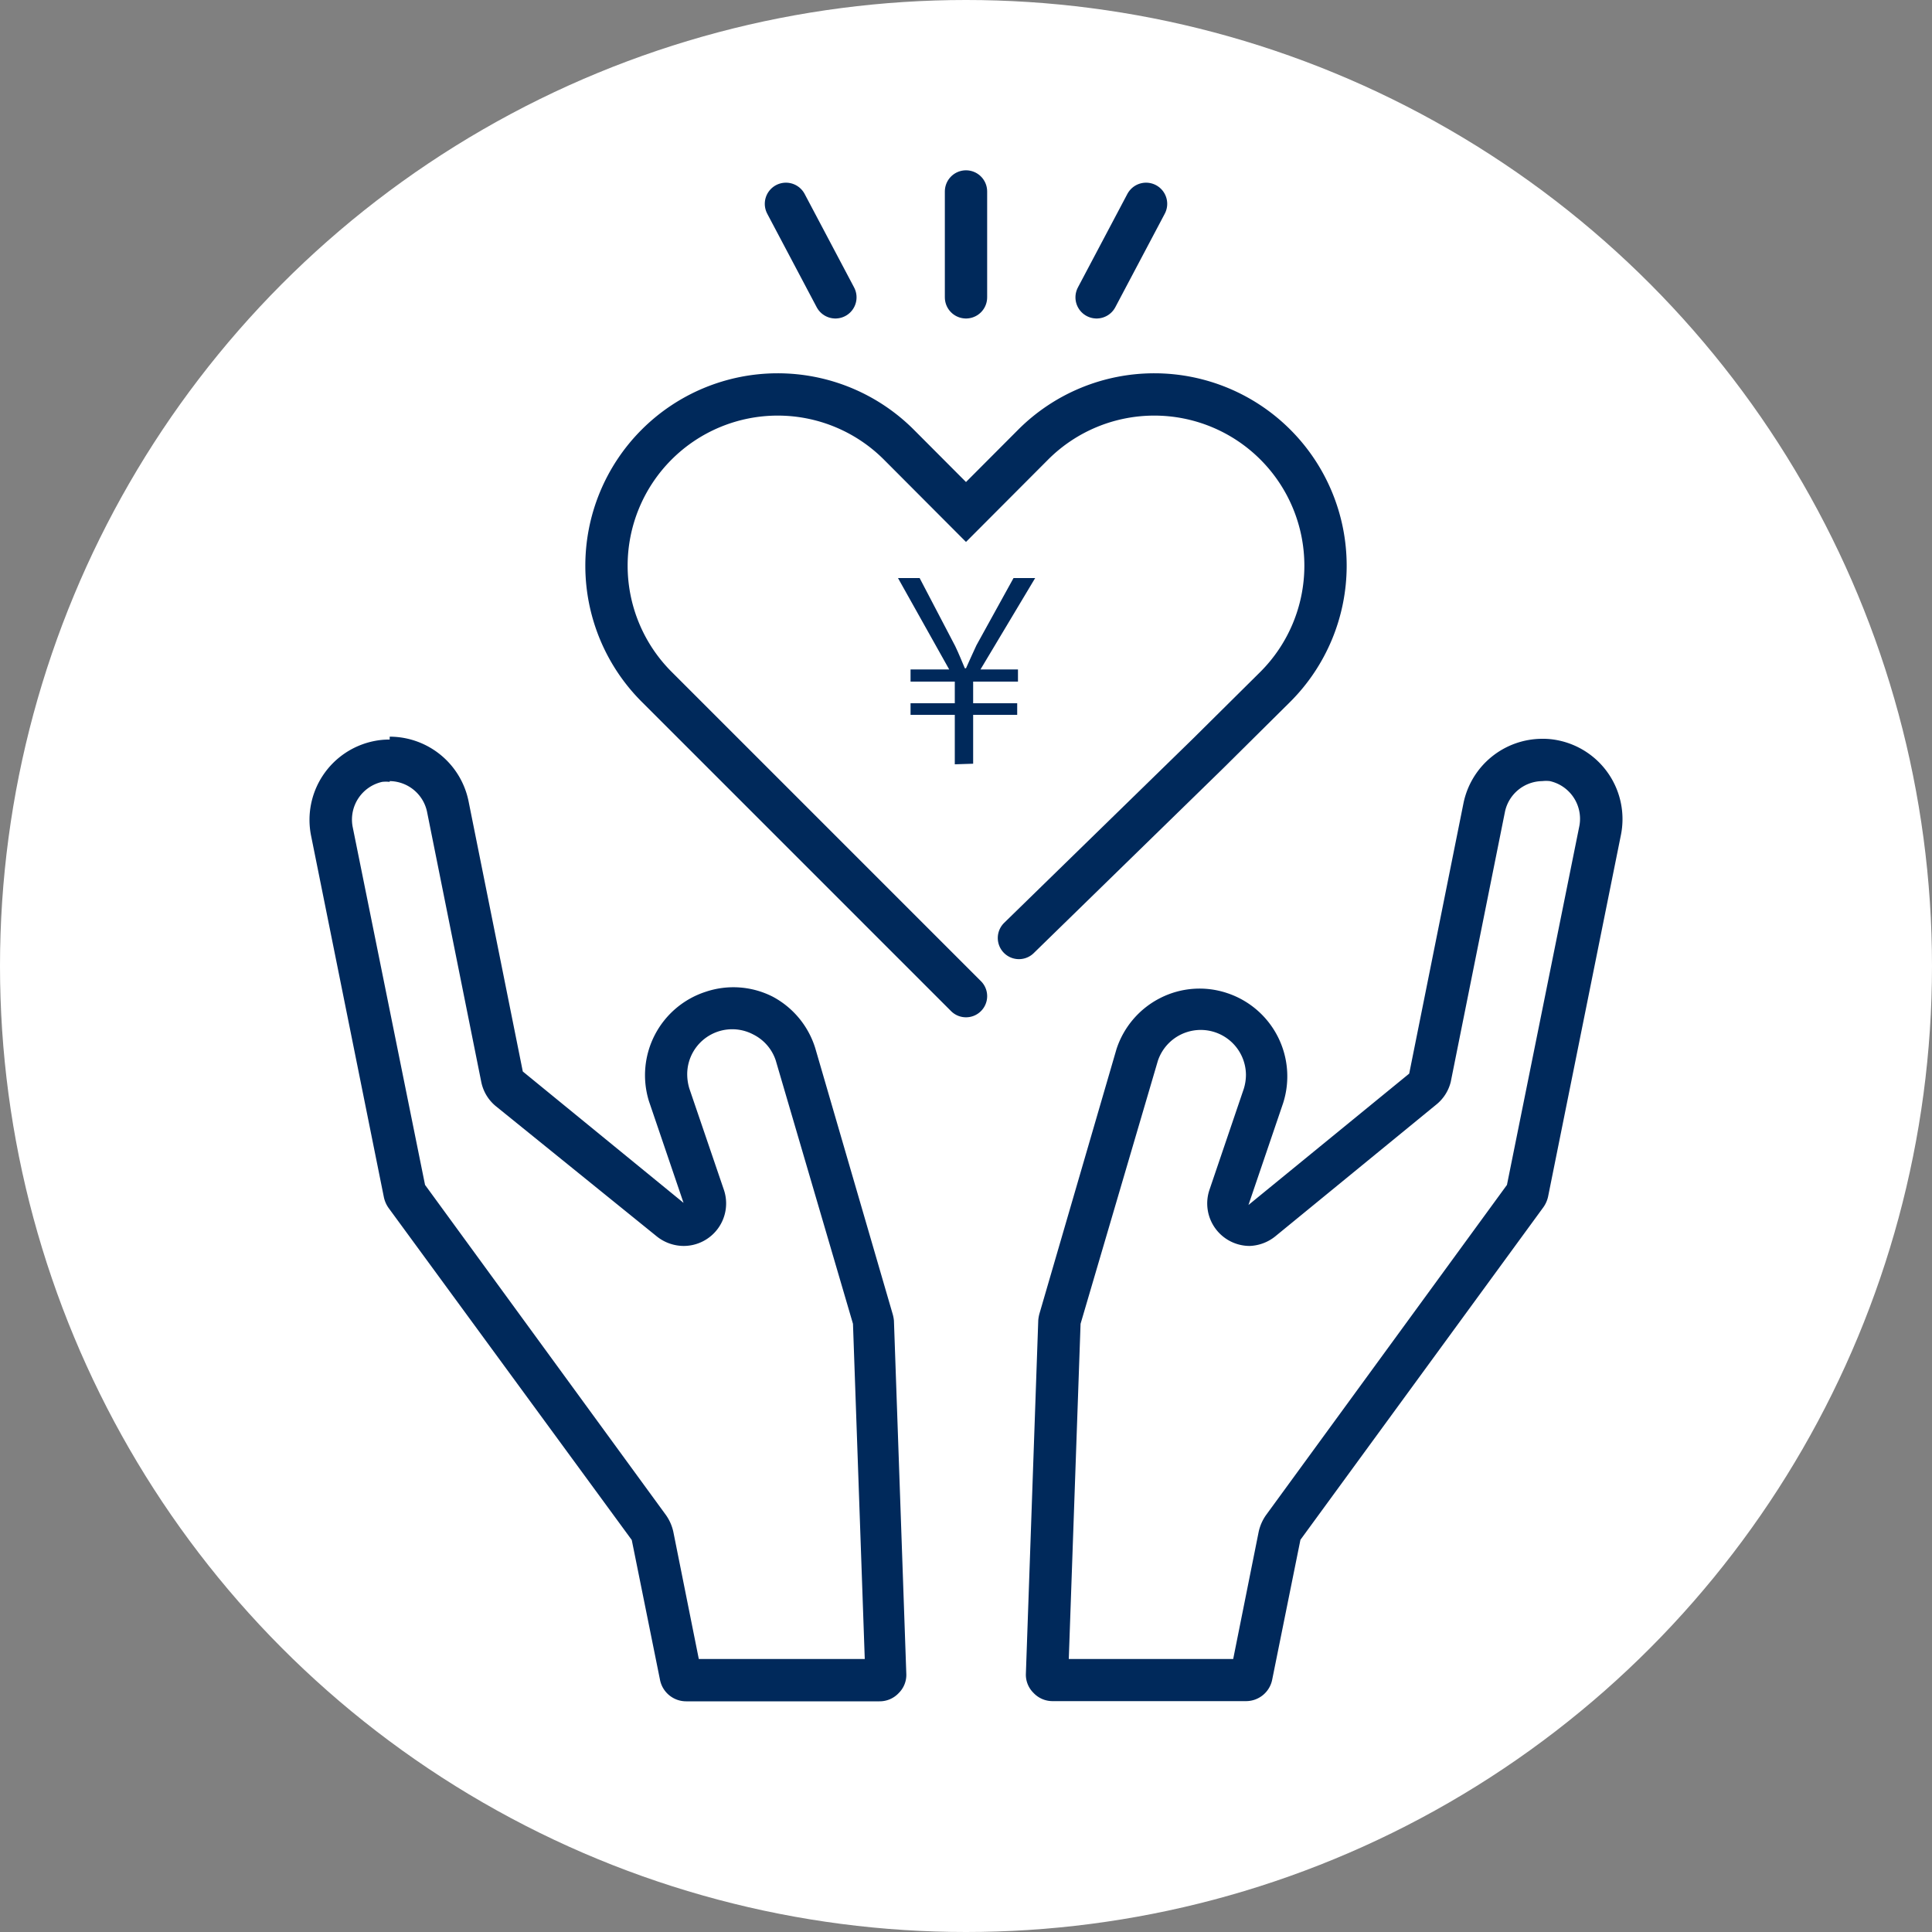 <svg xmlns="http://www.w3.org/2000/svg" viewBox="0 0 100 100"><rect x="0" y="0" width="100" height="100" fill="#808080" stroke="none"/><defs><style>.cls-1{fill:#fff;}.cls-2{fill:#00295b;}.cls-3,.cls-4{fill:none;stroke:#00295b;stroke-linecap:round;stroke-width:2.19px;}.cls-3{stroke-miterlimit:10;}.cls-4{stroke-linejoin:round;}</style></defs><g id="レイヤー_2" data-name="レイヤー 2"><g id="page_title"><circle class="cls-1" cx="50" cy="50" r="50"/><path class="cls-2" d="M49.42,39.56V37H47.13V36.4h2.29V35.28H47.13v-.63h2l-2.65-4.73h1.12l1.84,3.52c.21.44.32.73.5,1.15H50c.17-.37.33-.75.54-1.19l1.92-3.48h1.12l-2.83,4.73h1.94v.63H50.37V36.4h2.28V37H50.37v2.53Z"/><g id="ia"><g id="icon_data" data-name="icon data"><path class="cls-3" d="M52.74,48.55,62.53,39h0L66,35.56A8.86,8.86,0,0,0,53.49,23L50,26.5,46.51,23A8.86,8.86,0,0,0,34,35.56l16,16"/></g></g><path class="cls-2" d="M79.83,40.43a1.72,1.72,0,0,1,.39,0,2,2,0,0,1,1.53,2.31L78,61.33,65.53,78.42a2.38,2.38,0,0,0-.38.86l-1.32,6.59H55.32l.61-17.35,4-13.61a2.34,2.34,0,0,1,4.56.72,2.46,2.46,0,0,1-.11.72v0l-1.78,5.24a2.2,2.2,0,0,0,2.08,2.9A2.24,2.24,0,0,0,66,64l8.32-6.81A2.18,2.18,0,0,0,75.09,56L77.9,42a2,2,0,0,1,1.93-1.57m0-2.19a4.17,4.17,0,0,0-4.08,3.33l-2.81,14-8.32,6.8,1.79-5.26v0a4.54,4.54,0,0,0-2.9-5.71,4.49,4.49,0,0,0-3.46.26,4.54,4.54,0,0,0-2.26,2.64v0L53.8,68a1.86,1.86,0,0,0-.06.34L53.1,86.62a1.32,1.32,0,0,0,.39,1,1.35,1.35,0,0,0,1,.43h10a1.38,1.38,0,0,0,1.36-1.12l1.46-7.23L79.89,62.48a1.51,1.51,0,0,0,.24-.55L83.9,43.21a4.16,4.16,0,0,0-3.25-4.89,3.86,3.86,0,0,0-.82-.08Z"/><path class="cls-2" d="M20.17,40.43A2,2,0,0,1,22.1,42l2.81,14a2.18,2.18,0,0,0,.76,1.26L34,64a2.24,2.24,0,0,0,1.39.49,2.2,2.2,0,0,0,2.08-2.9l-1.79-5.25a2.58,2.58,0,0,1-.11-.73A2.33,2.33,0,0,1,39,53.55a2.31,2.31,0,0,1,1.15,1.33l4,13.64.61,17.35H36.17l-1.32-6.59a2.38,2.38,0,0,0-.38-.86L22,61.33,18.25,42.78a2,2,0,0,1,1.53-2.31,1.72,1.72,0,0,1,.39,0m0-2.19a3.86,3.86,0,0,0-.82.08,4.16,4.16,0,0,0-3.25,4.89l3.77,18.72a1.51,1.51,0,0,0,.24.55L32.7,79.71l1.46,7.23a1.38,1.38,0,0,0,1.36,1.12h10a1.35,1.35,0,0,0,1-.43,1.32,1.32,0,0,0,.39-1l-.64-18.27A1.86,1.86,0,0,0,46.2,68l-4-13.74v0A4.54,4.54,0,0,0,40,51.59a4.49,4.49,0,0,0-3.46-.26A4.54,4.54,0,0,0,33.59,57v0l1.79,5.26-8.32-6.8-2.81-14a4.17,4.17,0,0,0-4.08-3.33Z"/><line class="cls-4" x1="50" y1="9.91" x2="50" y2="15.39"/><line class="cls-4" x1="59.32" y1="10.55" x2="56.76" y2="15.39"/><line class="cls-4" x1="40.68" y1="10.55" x2="43.24" y2="15.39"/></g></g></svg>